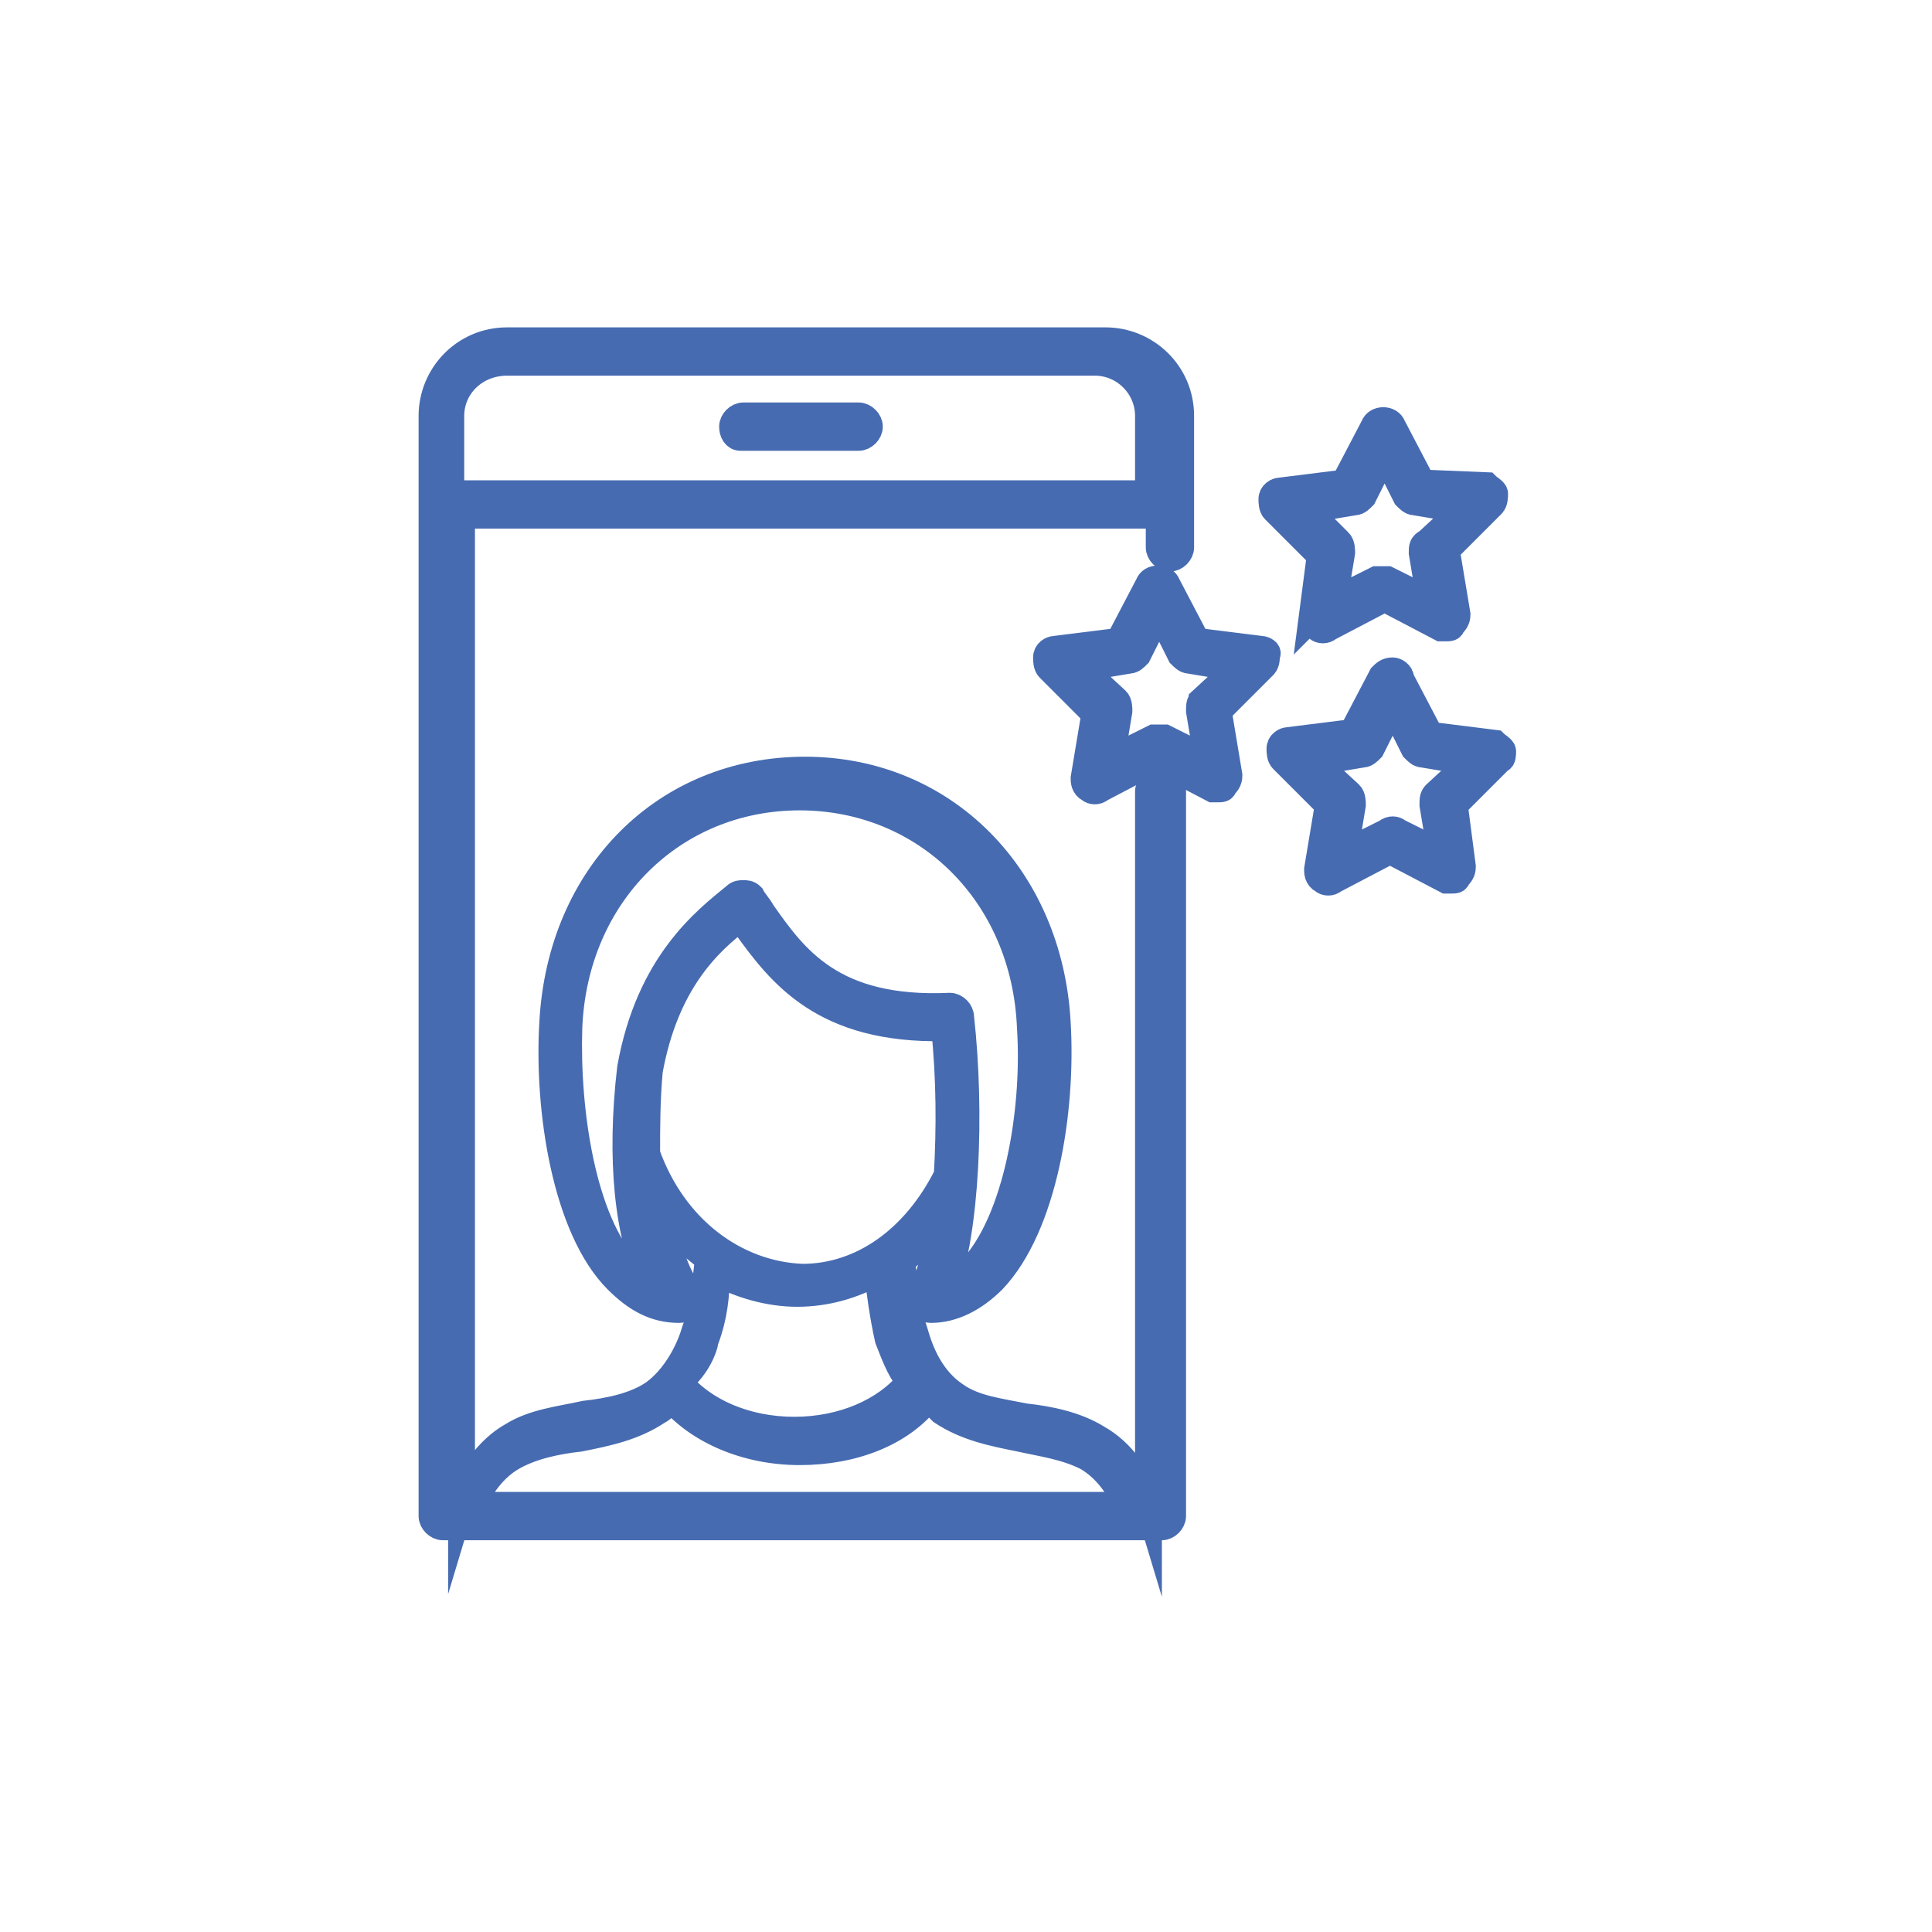 <svg version="1.1" id="Layer_1" xmlns="http://www.w3.org/2000/svg" x="0" y="0" viewBox="0 0 72 72" xml:space="preserve"><style type="text/css">.st0{fill:#466bb1;stroke:#466bb1;stroke-miterlimit:10}</style><g><path class="st0" d="M43.2 29.1c-.2 0-.4.2-.4.4v26.6c-.3-1-1-2-1.9-2.5-.8-.5-1.8-.7-2.7-.8-1-.2-1.9-.3-2.6-.8-.9-.6-1.3-1.6-1.5-2.3-.3-.9-.4-1.8-.5-2.7.5-.4 1-.9 1.5-1.5-.2 1.3-.5 2.2-.8 2.7-.1.1-.1.3 0 .4.1.1.2.2.4.2.8 0 1.6-.4 2.3-1.1 1.9-2 2.6-6.3 2.4-9.6-.3-5.4-4.2-9.4-9.4-9.4s-9.1 3.9-9.4 9.4c-.2 3.3.5 7.7 2.4 9.6.7.7 1.4 1.1 2.3 1.1.2 0 .3-.1.4-.2.1-.1.1-.3 0-.4-.5-.7-.9-1.8-1.1-3.2.5.8 1.1 1.4 1.8 1.9-.1.9-.2 1.9-.5 2.7-.2.7-.7 1.7-1.5 2.3-.7.5-1.7.7-2.6.8-.9.2-1.9.3-2.7.8-.9.5-1.6 1.5-1.9 2.5V19.2h26v1.2c0 .2.2.4.4.4s.4-.2.4-.4v-4.9c0-1.6-1.3-2.8-2.8-2.8H18.9c-1.6 0-2.8 1.3-2.8 2.8v41c0 .2.2.4.4.4h26.8c.2 0 .4-.2.4-.4v-27c-.1-.2-.3-.4-.5-.4zM23.4 47.3c-1.7-1.8-2.3-5.9-2.2-9 .2-5 3.9-8.6 8.6-8.6 4.7 0 8.4 3.6 8.6 8.6.2 3.1-.5 7.2-2.2 9-.3.3-.6.5-1 .7.8-2.1 1-6.5.6-10.1 0-.2-.2-.4-.4-.4-4.4.2-5.8-1.8-7-3.5-.1-.2-.3-.4-.4-.6-.1-.1-.2-.1-.3-.1-.1 0-.2 0-.3.1-1.1.9-3.2 2.5-3.9 6.4-.4 3.4-.1 6.3.8 8.1-.4-.1-.7-.3-.9-.6zm.7-4.3c0-1 0-2 .1-3.1.6-3.3 2.2-4.8 3.4-5.7.1.1.1.2.2.3 1.3 1.8 2.9 3.9 7.4 3.8.2 1.9.2 3.8.1 5.5-1.2 2.4-3.2 3.8-5.4 3.8-2.5-.1-4.8-1.8-5.8-4.6zm2.2 6.9c.3-.8.4-1.6.4-2.5.9.5 2 .8 3 .8 1.1 0 2.1-.3 3-.8.1.8.2 1.6.4 2.5.2.5.4 1.1.8 1.6-.9 1.1-2.5 1.8-4.3 1.8-1.8 0-3.4-.7-4.3-1.8.6-.5.9-1.1 1-1.6zm-7.2 4.4c.7-.4 1.6-.6 2.5-.7 1-.2 2-.4 2.9-1 .2-.1.4-.3.5-.5 1 1.2 2.8 2 4.8 2s3.8-.7 4.8-2l.5.5c.9.6 1.9.8 2.9 1 .9.2 1.7.3 2.5.7.7.4 1.2 1.1 1.5 1.8H17.6c.3-.7.8-1.4 1.5-1.8zm-.2-40.8h21.9c1.1 0 2 .9 2 2v2.9h-26v-2.9c0-1.1.9-2 2.1-2z"/><path class="st0" d="M27.6 16.3H32c.2 0 .4-.2.4-.4s-.2-.4-.4-.4h-4.3c-.2 0-.4.2-.4.4s.1.4.3.4zM47 24.2l-2.4-.3-1.1-2.1c-.1-.3-.6-.3-.7 0l-1.1 2.1-2.4.3c-.1 0-.3.1-.3.3 0 .1 0 .3.1.4l1.7 1.7-.4 2.4c0 .1 0 .3.2.4.1.1.3.1.4 0l2.1-1.1 2.1 1.1h.2c.1 0 .2 0 .2-.1.1-.1.2-.2.2-.4l-.4-2.4 1.7-1.7c.1-.1.1-.3.1-.4.1-.1-.1-.2-.2-.2zm-2.2 1.9c-.1.1-.1.2-.1.4l.3 1.8-1.6-.8H43l-1.6.8.3-1.8c0-.1 0-.3-.1-.4l-1.3-1.2 1.8-.3c.1 0 .2-.1.3-.2l.8-1.6.8 1.6c.1.1.2.2.3.2l1.8.3-1.3 1.2zM56 28c0-.1-.2-.2-.3-.3l-2.4-.3-1.1-2.1c0-.2-.2-.3-.3-.3-.2 0-.3.1-.4.2l-1.1 2.1-2.4.3c-.1 0-.3.1-.3.3 0 .1 0 .3.1.4l1.7 1.7-.4 2.4c0 .1 0 .3.2.4.1.1.3.1.4 0l2.1-1.1 2.1 1.1h.2c.1 0 .2 0 .2-.1.1-.1.2-.2.2-.4l-.3-2.3 1.7-1.7c.1 0 .1-.2.1-.3zm-2.5 1.6c-.1.1-.1.2-.1.4l.3 1.8-1.6-.8c-.1-.1-.3-.1-.4 0l-1.6.8.3-1.8c0-.1 0-.3-.1-.4L49 28.4l1.8-.3c.1 0 .2-.1.3-.2l.8-1.6.8 1.6c.1.1.2.2.3.2l1.8.3-1.3 1.2zM48.9 23c0 .1 0 .3.2.4.1.1.3.1.4 0l2.1-1.1 2.1 1.1h.2c.1 0 .2 0 .2-.1.1-.1.2-.2.2-.4l-.4-2.4 1.7-1.7c.1-.1.1-.3.1-.4 0-.1-.2-.2-.3-.3L53 18l-1.1-2.1c-.1-.3-.6-.3-.7 0L50.1 18l-2.4.3c-.1 0-.3.1-.3.3 0 .1 0 .3.1.4l1.7 1.7-.3 2.3zm-.2-4l1.8-.3c.1 0 .2-.1.3-.2l.8-1.6.8 1.6c.1.1.2.2.3.2l1.8.3-1.3 1.2c-.2.1-.2.2-.2.4l.3 1.8-1.6-.8h-.4l-1.6.8.3-1.8c0-.1 0-.3-.1-.4L48.7 19z"/></g></svg>